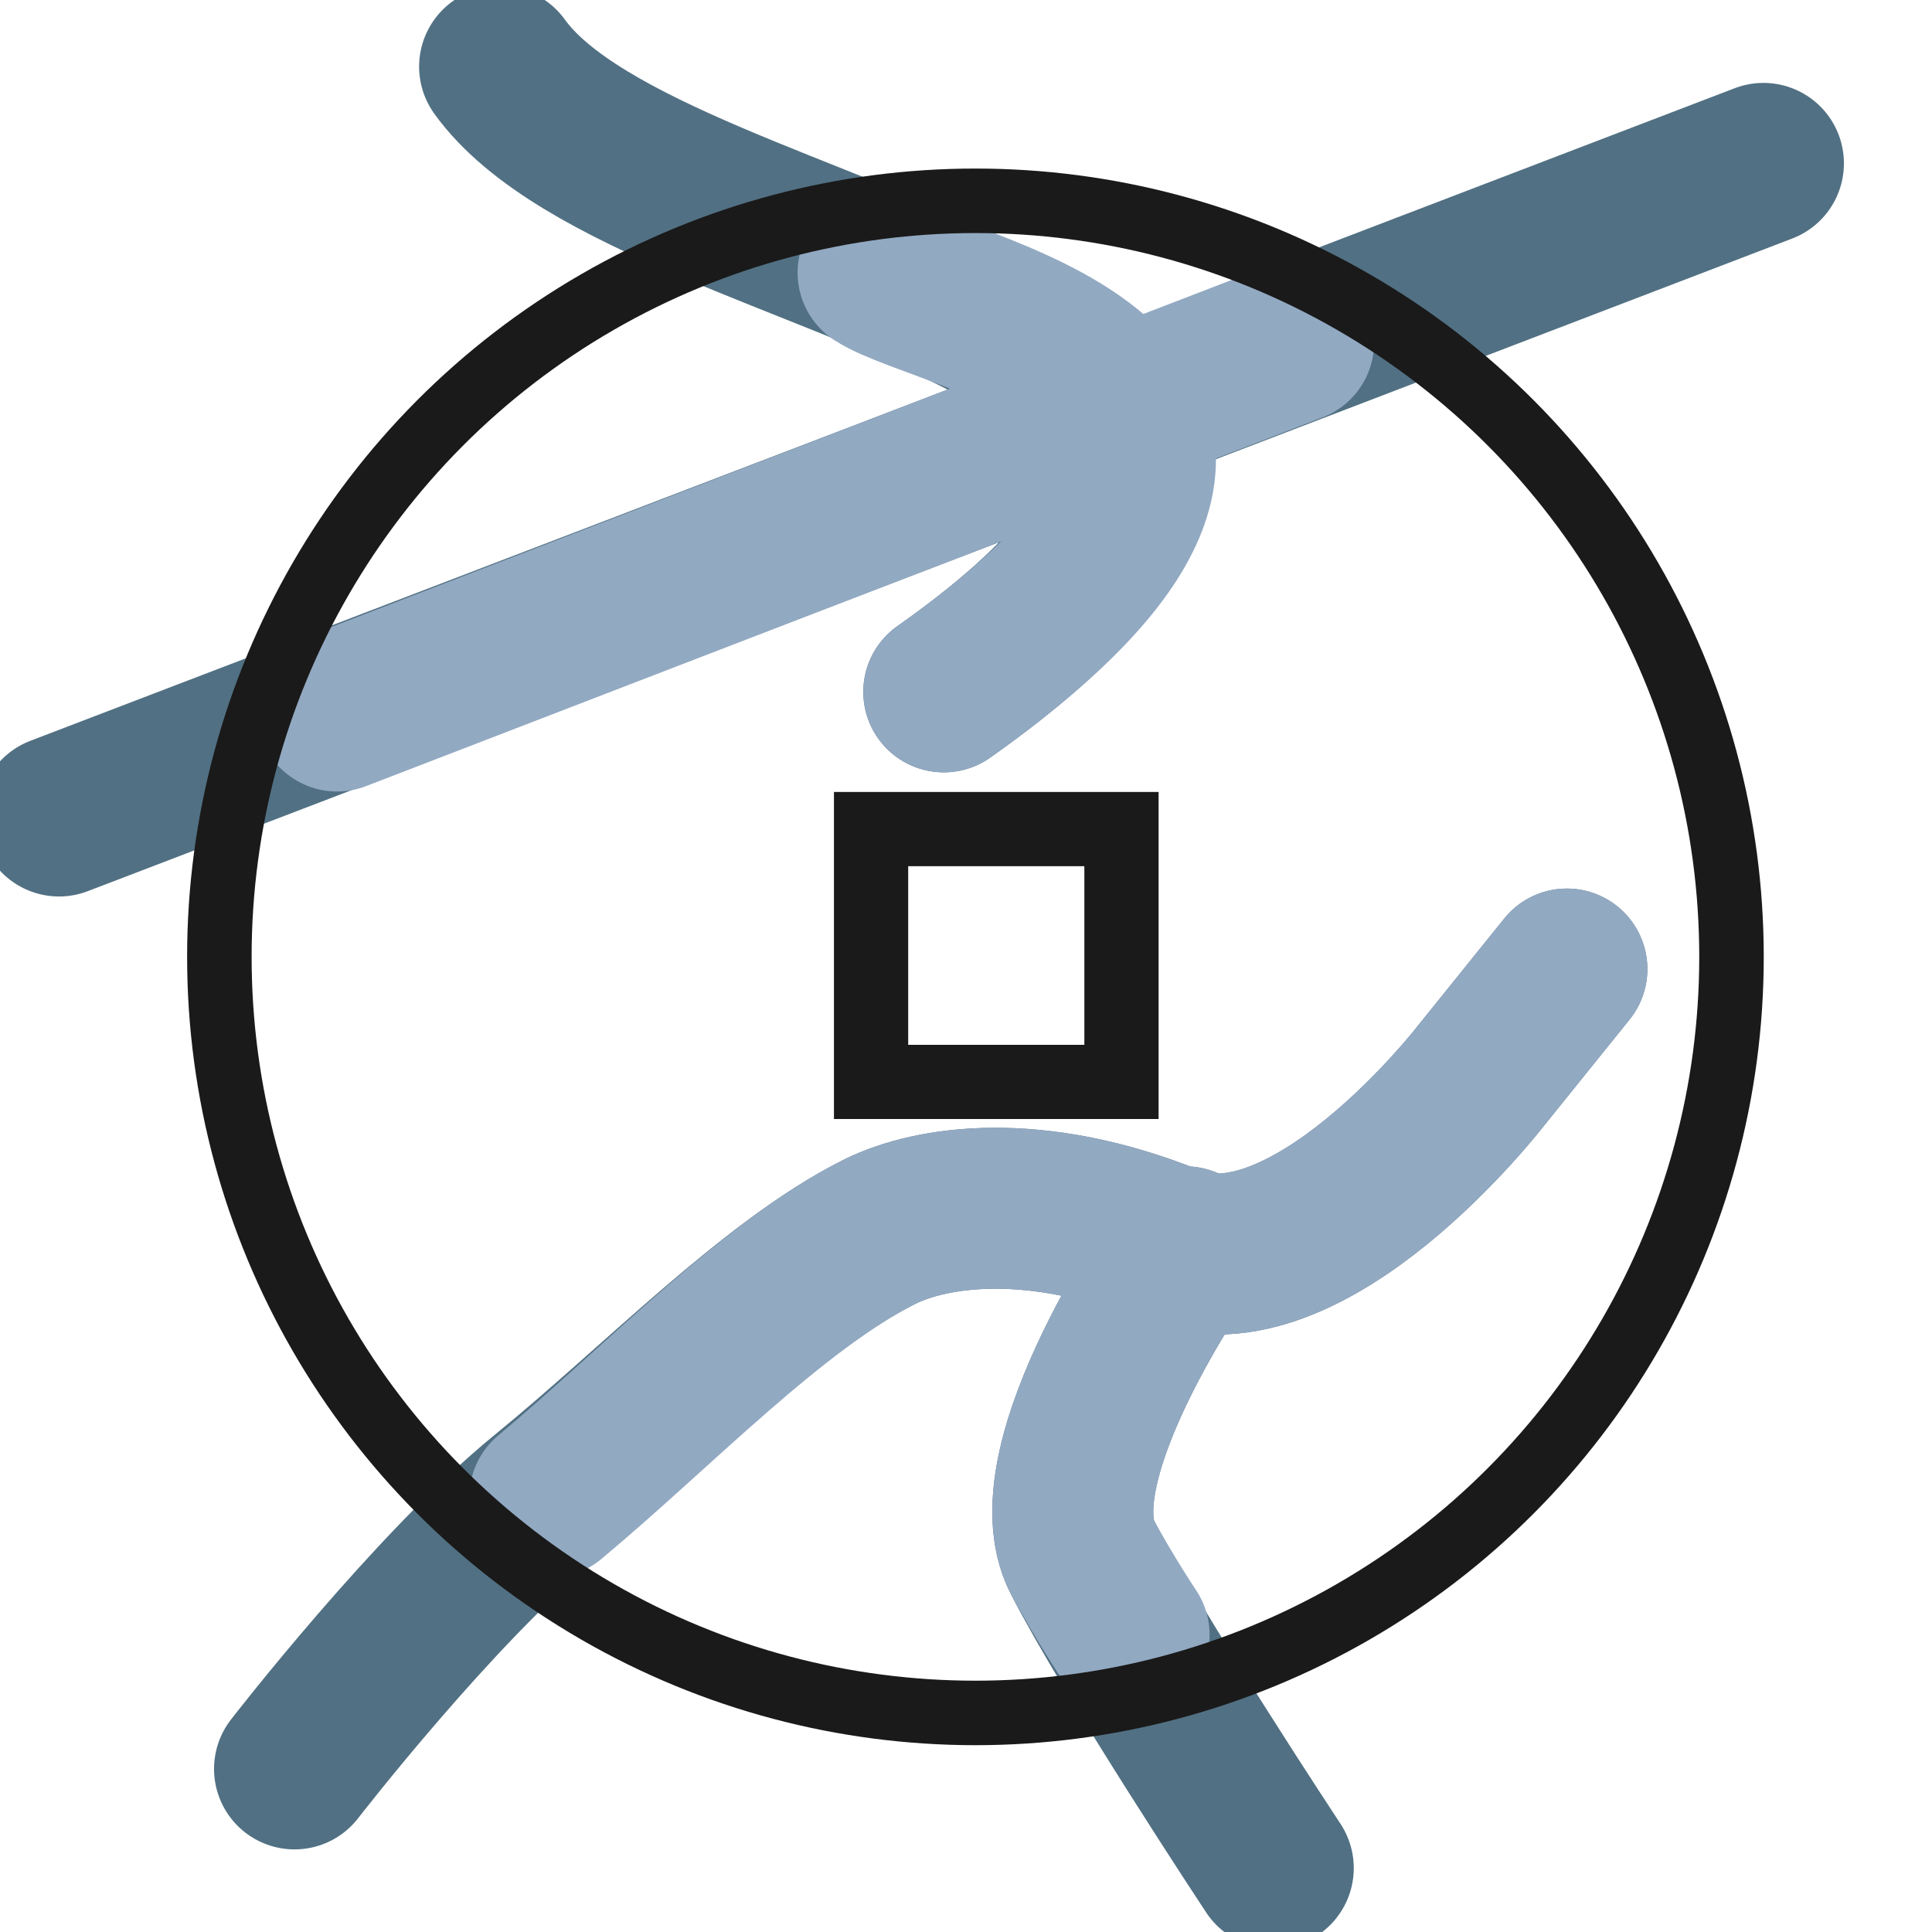 <svg height="24" viewBox="0 0 6.35 6.35" width="24" xmlns="http://www.w3.org/2000/svg"><g fill="none" stroke-linecap="round"><path d="m.194 2.682 5.602-2.145m-4.828 5.277s.461-.596.825-.893c.364-.296.75-.699 1.097-.872.17-.085.51-.137.958.044.449.182 1.02-.558 1.02-.558l.282-.35m-2.048-.911c1.778-1.255-.949-1.344-1.46-2.055" stroke="#517083" stroke-width=".529"/><path d="m3.896 4.098s-.499.708-.338 1.021c.16.314.627 1.021.627 1.021" stroke="#517083" stroke-width=".529"/><path d="m2.863 2.725h.823v.831h-.823z" stroke="#1a1a1a" stroke-width=".244"/><path d="m3.896 4.098s-.499.708-.338 1.021c.08.146.153.254.153.254m-.609-3.099c1.432-1.014.006-1.234-.216-1.378" stroke="#92a9c2" stroke-width=".529"/><path d="m1.807 4.921c.347-.289.736-.699 1.083-.872.17-.085.51-.137.958.044.449.182 1.02-.558 1.02-.558l.282-.35m-4.042-.848 3.144-1.212" stroke="#92a9c2" stroke-width=".529"/><circle cx="3.206" cy="3.145" r="2.485" stroke="#1a1a1a" stroke-linejoin="round" stroke-width=".212"/></g></svg>